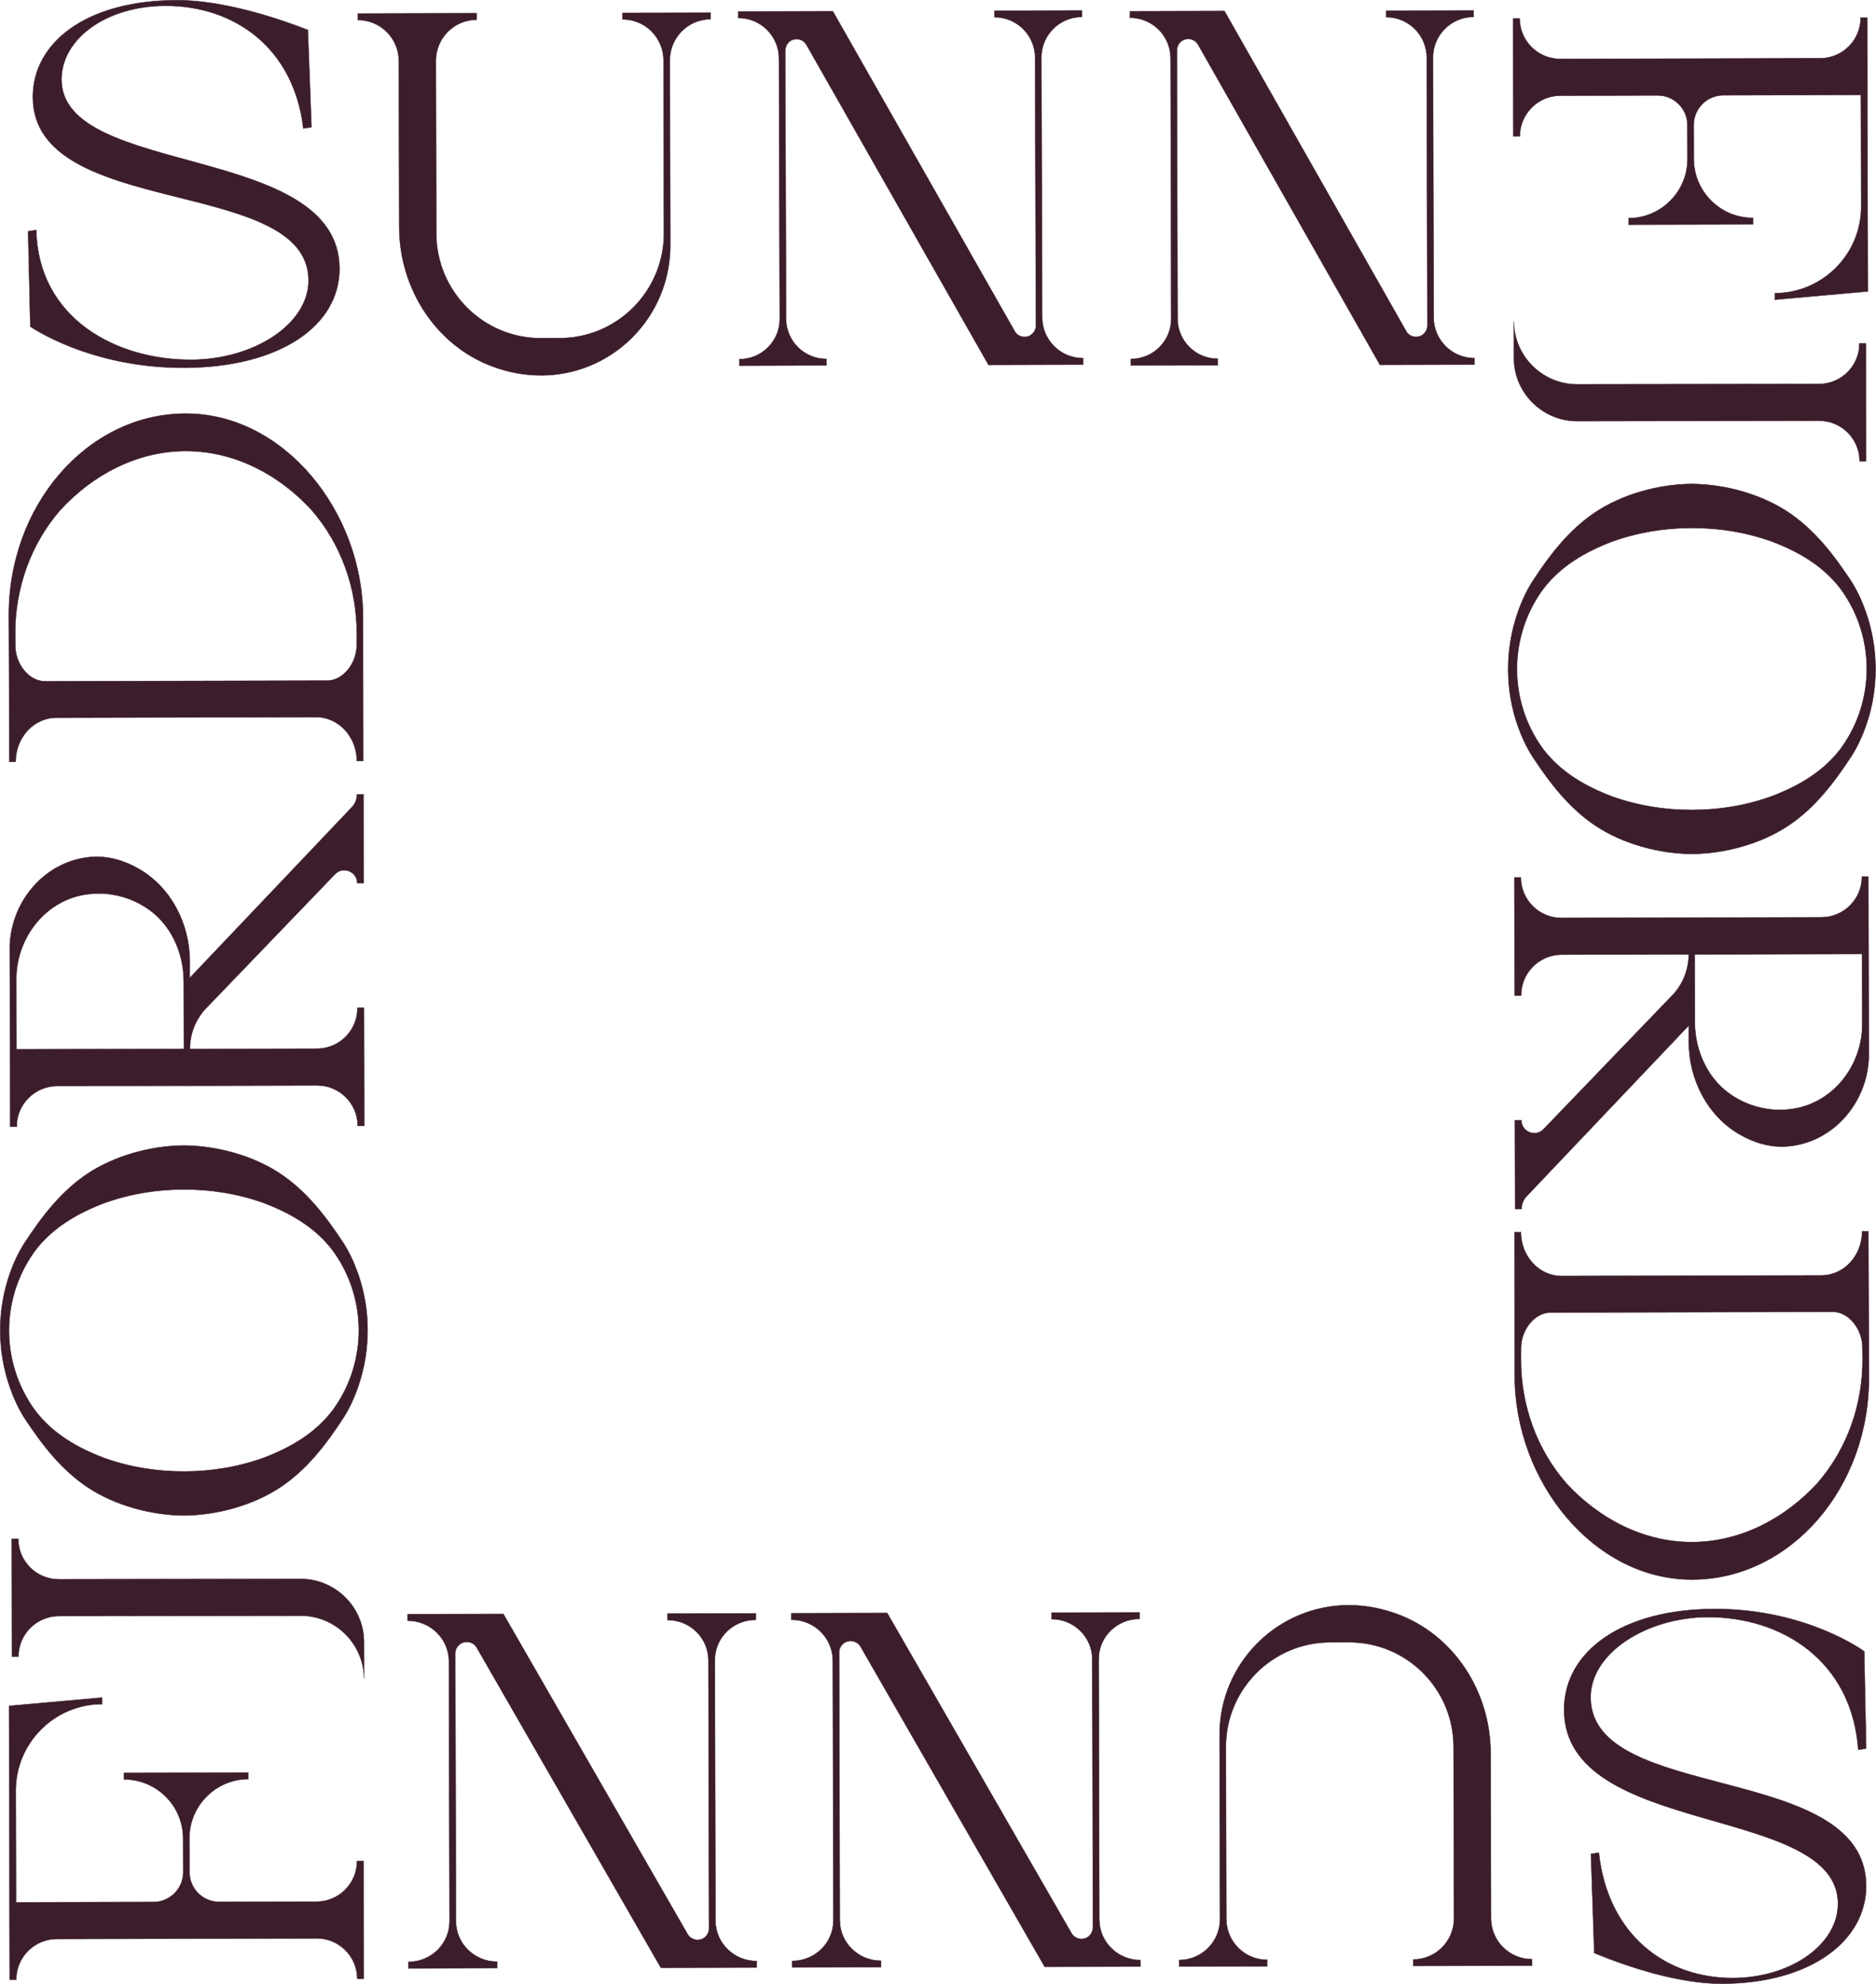 <?xml version="1.0" encoding="UTF-8"?>
<svg xmlns="http://www.w3.org/2000/svg" width="245" height="259" viewBox="0 0 245 259" fill="none">
  <path d="M44.332 35.03C44.368 42.544 36.527 47.951 24.119 48.012C11.712 48.074 3.961 42.629 3.961 42.629L3.672 30.196L4.734 30.031C4.974 41.505 15.068 47.014 25.029 46.966C33.159 46.927 40.327 42.319 40.298 36.574C40.233 22.936 4.37 28.685 4.294 12.711C4.259 5.641 11.129 0.088 23.011 0.031C28.781 0.002 35.559 2.11 40.202 3.914L40.677 16.6L39.616 16.766C38.39 6.268 30.626 0.716 21.534 0.76C13.754 0.798 8.006 5.156 8.031 10.396C8.092 23.211 44.251 18.622 44.33 35.032L44.332 35.03Z" fill="#3C1D2B" stroke="#3C1D2B" stroke-width="0.056" stroke-miterlimit="10"></path>
  <path d="M204.265 223.233C204.246 215.572 211.868 210.079 223.91 210.051C235.933 210.022 243.461 215.592 243.461 215.592L243.713 228.268L242.684 228.436C241.86 216.792 232.692 211.093 223.027 211.118C215.138 211.137 207.717 215.742 207.731 221.6C207.766 235.506 243.67 229.913 243.711 246.198C243.728 253.406 236.412 258.947 224.879 258.974C219.281 258.988 212.707 256.822 208.206 254.97L207.773 242.036L208.802 241.868C209.968 252.574 217.492 258.255 226.314 258.234C233.865 258.215 240.049 253.858 240.035 248.517C240.004 235.452 204.309 239.966 204.269 223.235L204.265 223.233Z" fill="#3C1D2B" stroke="#3C1D2B" stroke-width="0.054" stroke-miterlimit="10"></path>
  <path d="M154.01 255.884C156.958 255.876 159.339 253.483 159.332 250.531L159.274 226.499C159.262 221.841 161.143 217.606 164.19 214.544C168.554 210.158 175.328 208.147 182.335 210.668C189.866 213.378 194.65 220.831 194.669 228.836L194.721 250.446C194.729 253.399 197.121 255.782 200.07 255.774L200.07 256.616L184.566 256.655L184.566 255.813C187.512 255.805 189.893 253.412 189.886 250.46L189.832 228.011C189.814 220.475 183.691 214.382 176.155 214.399L173.708 214.405C166.173 214.422 160.08 220.546 160.097 228.082L160.151 250.531C160.159 253.483 162.551 255.866 165.5 255.859L165.5 256.701L154.006 256.728L154.006 255.886L154.01 255.884Z" fill="#3C1D2B" stroke="#3C1D2B" stroke-width="0.054" stroke-miterlimit="10"></path>
  <path d="M108.844 250.7L108.761 216.771C108.753 213.832 106.334 211.455 103.357 211.462L103.357 210.614L115.866 210.583L139.933 252.387C140.285 252.995 141.04 253.305 141.762 253.041C142.368 252.826 142.737 252.226 142.735 251.591L142.65 216.613C142.643 213.715 140.258 211.37 137.325 211.378L137.325 210.53L148.836 210.503L148.836 211.351L148.788 211.351C145.851 211.359 143.475 213.713 143.483 216.611L143.566 250.614C143.573 253.537 145.983 255.899 148.945 255.893L148.945 256.736L136.436 256.767L112.394 214.982C112.131 214.515 111.627 214.228 111.088 214.23C110.669 214.23 110.294 214.397 110.029 214.671C109.754 214.934 109.586 215.305 109.586 215.719L109.671 250.696C109.679 253.62 112.089 255.982 115.05 255.976L115.05 256.818L103.464 256.847L103.464 256.005L103.491 256.005C106.453 255.997 108.848 253.622 108.84 250.7L108.844 250.7Z" fill="#3C1D2B" stroke="#3C1D2B" stroke-width="0.056" stroke-miterlimit="10"></path>
  <path d="M58.713 250.821L58.63 216.892C58.622 213.953 56.203 211.576 53.225 211.584L53.225 210.735L65.735 210.705L89.801 252.51C90.153 253.118 90.915 253.428 91.63 253.164C92.236 252.949 92.606 252.349 92.604 251.714L92.519 216.736C92.511 213.838 90.126 211.493 87.193 211.501L87.193 210.653L98.701 210.626L98.701 211.474L98.658 211.474C95.721 211.482 93.346 213.836 93.354 216.734L93.436 250.737C93.444 253.66 95.854 256.022 98.81 256.016L98.81 256.859L86.307 256.89L62.265 215.105C62.002 214.638 61.498 214.351 60.959 214.353C60.54 214.353 60.165 214.52 59.899 214.794C59.624 215.057 59.457 215.428 59.457 215.842L59.541 250.82C59.549 253.743 61.959 256.105 64.921 256.099L64.921 256.941L53.335 256.97L53.335 256.128L53.362 256.128C56.324 256.12 58.718 253.745 58.711 250.823L58.713 250.821Z" fill="#3C1D2B" stroke="#3C1D2B" stroke-width="0.056" stroke-miterlimit="10"></path>
  <path d="M92.798 2.506C89.85 2.514 87.469 4.916 87.476 7.88L87.534 32.006C87.546 36.684 85.664 40.934 82.618 44.008C78.254 48.408 71.48 50.43 64.473 47.899C56.941 45.177 52.158 37.696 52.139 29.66L52.087 7.965C52.079 5.001 49.687 2.608 46.738 2.616L46.738 1.77L62.242 1.731L62.242 2.577C59.295 2.585 56.914 4.987 56.922 7.951L56.976 30.489C56.995 38.053 63.117 44.171 70.653 44.152L73.099 44.146C80.635 44.129 86.728 37.98 86.711 30.416L86.657 7.878C86.649 4.914 84.257 2.522 81.308 2.529L81.308 1.683L92.802 1.656L92.802 2.502L92.798 2.506Z" fill="#3C1D2B" stroke="#3C1D2B" stroke-width="0.054" stroke-miterlimit="10"></path>
  <path d="M136.001 7.521L136.103 41.45C136.113 44.389 138.502 46.764 141.44 46.755L141.44 47.603L129.095 47.639L105.316 5.847C104.968 5.239 104.222 4.93 103.512 5.195C102.914 5.411 102.551 6.013 102.553 6.645L102.658 41.623C102.668 44.522 105.022 46.864 107.917 46.855L107.917 47.703L96.556 47.737L96.556 46.889L96.602 46.889C99.5 46.88 101.843 44.523 101.833 41.625L101.731 7.622C101.722 4.699 99.343 2.337 96.419 2.347L96.419 1.504L108.765 1.468L132.518 43.239C132.778 43.706 133.276 43.993 133.807 43.991C134.22 43.991 134.591 43.824 134.853 43.548C135.124 43.285 135.29 42.914 135.288 42.5L135.182 7.522C135.172 4.599 132.793 2.237 129.87 2.247L129.87 1.404L141.304 1.37L141.304 2.212L141.277 2.212C138.353 2.222 135.992 4.597 136.001 7.521Z" fill="#3C1D2B" stroke="#3C1D2B" stroke-width="0.054" stroke-miterlimit="10"></path>
  <path d="M187.147 7.515L187.23 41.444C187.237 44.383 189.626 46.76 192.563 46.752L192.563 47.601L180.217 47.632L156.464 5.826C156.116 5.218 155.366 4.908 154.66 5.172C154.062 5.387 153.696 5.987 153.698 6.622L153.783 41.6C153.791 44.498 156.145 46.843 159.039 46.835L159.039 47.683L147.682 47.71L147.682 46.862L147.724 46.862C150.623 46.855 152.967 44.5 152.96 41.602L152.877 7.599C152.869 4.676 150.492 2.314 147.572 2.32L147.572 1.477L159.913 1.446L183.643 43.233C183.902 43.7 184.4 43.987 184.931 43.985C185.345 43.985 185.716 43.818 185.978 43.544C186.251 43.281 186.414 42.91 186.414 42.496L186.329 7.518C186.322 4.595 183.945 2.233 181.019 2.239L181.019 1.396L192.453 1.37L192.453 2.212L192.426 2.212C189.503 2.22 187.141 4.595 187.147 7.517L187.147 7.515Z" fill="#3C1D2B" stroke="#3C1D2B" stroke-width="0.054" stroke-miterlimit="10"></path>
  <path d="M23.96 149.547C28.277 149.557 33.017 150.866 36.505 153.167C40.029 155.477 42.585 158.848 44.772 162.16C45.582 163.41 46.218 164.766 46.724 166.184C48.421 170.94 48.428 176.208 46.788 180.984C46.284 182.453 45.643 183.859 44.828 185.131C42.658 188.454 40.117 191.835 36.605 194.162C33.126 196.48 28.395 197.813 24.077 197.844C19.759 197.834 15.03 196.524 11.531 194.224C8.011 191.914 5.455 188.543 3.265 185.231C2.443 183.963 1.797 182.559 1.285 181.093C-0.378 176.326 -0.396 171.057 1.278 166.293C1.776 164.872 2.407 163.514 3.211 162.26C5.386 158.937 7.927 155.555 11.433 153.228C14.922 150.911 19.644 149.578 23.962 149.547L23.96 149.547ZM23.973 155.286C20.459 155.294 16.947 155.846 13.506 157.102C10.108 158.406 6.877 160.254 4.584 163.274C4.497 163.397 4.409 163.518 4.326 163.641C0.106 169.7 0.126 177.806 4.374 183.844C4.457 183.965 4.545 184.088 4.634 184.205C6.942 187.219 10.181 189.05 13.585 190.339C17.034 191.574 20.548 192.108 24.062 192.099C27.576 192.091 31.091 191.539 34.534 190.287C37.927 188.983 41.158 187.135 43.451 184.109C43.537 183.992 43.626 183.869 43.712 183.746C47.926 177.687 47.907 169.58 43.664 163.543L43.401 163.178C41.093 160.17 37.854 158.337 34.453 157.05C31.005 155.811 27.485 155.278 23.973 155.286Z" fill="#3C1D2B" stroke="#3C1D2B" stroke-width="0.056" stroke-miterlimit="10"></path>
  <path d="M231.784 38.276L231.789 38.276C238.031 38.26 243.078 33.188 243.062 26.949L243.028 12.393L225.066 12.438C222.921 12.443 221.186 14.186 221.192 16.331L221.203 20.75C221.213 25.009 224.671 28.455 228.935 28.446L228.935 29.288L212.691 29.326L212.691 28.484C214.818 28.478 216.741 27.611 218.132 26.211C219.526 24.808 220.39 22.878 220.384 20.748L220.373 16.329C220.367 14.184 218.624 12.449 216.48 12.455L203.772 12.486C200.849 12.493 198.481 14.876 198.489 17.796L197.646 17.796L197.61 2.415L198.462 2.415C198.466 3.869 199.058 5.198 200.02 6.152C200.978 7.11 202.305 7.697 203.767 7.693L237.711 7.61C240.641 7.602 243.003 5.225 242.995 2.306L243.847 2.306L243.933 38.041L231.788 39.124L231.788 38.282L231.784 38.276Z" fill="#3C1D2B" stroke="#3C1D2B" stroke-width="0.054" stroke-miterlimit="10"></path>
  <path d="M237.552 50.132C240.475 50.13 242.843 47.756 242.835 44.831L243.677 44.831L243.704 60.212L242.862 60.212C242.854 57.288 240.487 54.925 237.561 54.927L205.971 54.978C204.572 54.978 203.251 54.628 202.095 54.009C199.499 52.622 197.719 49.893 197.712 46.754L197.704 41.95C197.706 45.089 199.493 47.822 202.087 49.21C203.243 49.826 204.565 50.18 205.959 50.176L237.55 50.134L237.552 50.132Z" fill="#3C1D2B" stroke="#3C1D2B" stroke-width="0.054" stroke-miterlimit="10"></path>
  <path d="M221.011 111.48C216.693 111.471 211.954 110.161 208.465 107.861C204.941 105.551 202.385 102.179 200.198 98.867C199.389 97.617 198.752 96.261 198.246 94.844C196.55 90.087 196.542 84.819 198.183 80.043C198.687 78.574 199.327 77.168 200.143 75.897C202.312 72.573 204.853 69.192 208.365 66.865C211.844 64.547 216.576 63.214 220.893 63.184C225.211 63.193 229.941 64.503 233.439 66.803C236.959 69.113 239.515 72.485 241.706 75.797C242.527 77.064 243.173 78.468 243.685 79.934C245.349 84.702 245.366 89.97 243.693 94.734C243.195 96.155 242.564 97.513 241.76 98.767C239.584 102.091 237.044 105.472 233.537 107.799C230.049 110.117 225.329 111.45 221.011 111.48ZM220.997 105.739C224.511 105.732 228.023 105.18 231.464 103.924C234.863 102.62 238.094 100.771 240.386 97.752C240.473 97.629 240.561 97.507 240.644 97.384C244.864 91.326 244.845 83.219 240.596 77.182C240.513 77.06 240.425 76.937 240.336 76.82C238.028 73.806 234.79 71.975 231.385 70.686C227.937 69.452 224.423 68.917 220.909 68.927C217.395 68.934 213.879 69.486 210.436 70.738C207.044 72.043 203.812 73.891 201.52 76.916C201.433 77.034 201.345 77.157 201.258 77.28C197.044 83.338 197.063 91.445 201.306 97.482L201.57 97.848C203.878 100.856 207.117 102.689 210.517 103.976C213.966 105.214 217.485 105.747 220.997 105.739Z" fill="#3C1D2B" stroke="#3C1D2B" stroke-width="0.056" stroke-miterlimit="10"></path>
  <path d="M220.561 133.869L199.341 156.205C198.937 156.655 198.714 157.234 198.716 157.84L197.873 157.84L197.844 146.25L198.687 146.25C198.691 147.792 200.597 148.523 201.627 147.371L218.557 129.778C219.836 128.353 220.542 126.509 220.538 124.593L203.936 124.634C201.012 124.641 198.65 127.017 198.656 129.938L198.656 129.963L197.808 129.965L197.771 114.557L198.619 114.557C198.627 117.479 201 119.846 203.924 119.839L237.882 119.756C239.344 119.752 240.663 119.154 241.616 118.198C242.573 117.24 243.164 115.913 243.16 114.451L244.002 114.451L244.06 138.062C243.845 144.027 239.356 149.198 233.397 149.666C231.22 149.831 229.06 149.195 227.127 148.067C222.965 145.627 220.586 140.945 220.549 136.1L220.561 133.869ZM221.317 124.599L221.338 133.414C221.347 137.303 223.125 141.118 226.429 143.157C228.185 144.263 230.277 144.902 232.499 144.896C232.909 144.896 233.318 144.869 233.703 144.819C239.232 144.236 243.221 139.226 243.208 133.681L243.185 124.545L221.321 124.599L221.317 124.599Z" fill="#3C1D2B" stroke="#3C1D2B" stroke-width="0.054" stroke-miterlimit="10"></path>
  <path d="M221.112 206.214L220.908 206.214C208.137 206.199 197.805 193.414 197.82 179.593L197.811 171.79L197.793 160.862L198.626 160.862C198.634 164.032 201.019 166.597 203.952 166.59L237.885 166.507C240.818 166.499 243.19 163.922 243.182 160.75L244.005 160.75L244.042 171.677L244.071 179.48C244.288 194.12 233.877 206.135 221.112 206.214ZM221.066 201.321C227.453 201.279 233.221 198.142 237.376 193.595C241.203 189.193 243.305 183.359 243.244 177.316L243.228 175.872C243.213 173.554 241.468 171.24 239.314 171.261L202.506 171.35C200.378 171.356 198.655 173.65 198.644 175.949L198.636 177.422C198.603 183.465 200.734 189.289 204.583 193.674C208.76 198.202 214.523 201.31 220.91 201.321L221.066 201.321Z" fill="#3C1D2B" stroke="#3C1D2B" stroke-width="0.054" stroke-miterlimit="10"></path>
  <path d="M13.334 222.474L13.328 222.474C7.087 222.489 2.04 227.561 2.055 233.8L2.09 248.356L20.052 248.312C22.197 248.306 23.931 246.563 23.926 244.419L23.914 239.999C23.904 235.741 20.446 232.294 16.182 232.304L16.182 231.461L32.427 231.423L32.427 232.265C30.299 232.271 28.376 233.139 26.986 234.539C25.591 235.941 24.728 237.872 24.733 240.001L24.745 244.421C24.751 246.565 26.493 248.3 28.638 248.294L41.345 248.264C44.269 248.256 46.636 245.873 46.629 242.953L47.471 242.953L47.508 258.334L46.656 258.334C46.652 256.88 46.059 255.551 45.098 254.597C44.14 253.639 42.813 253.053 41.351 253.057L7.406 253.139C4.477 253.147 2.115 255.524 2.123 258.444L1.271 258.444L1.184 222.708L13.33 221.625L13.33 222.468L13.334 222.474Z" fill="#3C1D2B" stroke="#3C1D2B" stroke-width="0.054" stroke-miterlimit="10"></path>
  <path d="M7.694 210.98C4.77 210.982 2.403 213.356 2.41 216.281L1.568 216.281L1.541 200.9L2.383 200.9C2.391 203.824 4.759 206.187 7.684 206.185L39.275 206.133C40.673 206.133 41.995 206.483 43.15 207.103C45.747 208.49 47.526 211.219 47.534 214.358L47.541 219.162C47.539 216.023 45.753 213.29 43.158 211.902C42.002 211.286 40.681 210.932 39.286 210.936L7.696 210.978L7.694 210.98Z" fill="#3C1D2B" stroke="#3C1D2B" stroke-width="0.054" stroke-miterlimit="10"></path>
  <path d="M24.776 127.673L45.996 105.337C46.4 104.887 46.623 104.308 46.621 103.702L47.463 103.702L47.492 115.292L46.65 115.292C46.646 113.75 44.74 113.019 43.709 114.171L26.78 131.764C25.501 133.189 24.795 135.033 24.799 136.949L41.401 136.909C44.324 136.901 46.686 134.526 46.68 131.604L46.68 131.579L47.529 131.577L47.565 146.985L46.717 146.985C46.709 144.063 44.336 141.696 41.412 141.703L7.454 141.786C5.992 141.79 4.673 142.388 3.721 143.344C2.763 144.302 2.173 145.629 2.176 147.091L1.334 147.091L1.276 123.48C1.492 117.516 5.981 112.344 11.939 111.876C14.116 111.711 16.276 112.348 18.209 113.475C22.371 115.915 24.75 120.597 24.787 125.442L24.777 127.673L24.776 127.673ZM24.02 136.941L23.998 128.127C23.989 124.238 22.212 120.422 18.907 118.383C17.151 117.277 15.059 116.639 12.837 116.644C12.428 116.644 12.018 116.671 11.633 116.721C6.104 117.304 2.115 122.314 2.128 127.859L2.151 136.995L24.016 136.941L24.022 136.941L24.02 136.941Z" fill="#3C1D2B" stroke="#3C1D2B" stroke-width="0.054" stroke-miterlimit="10"></path>
  <path d="M24.116 53.995L24.319 53.995C37.09 54.011 47.422 66.795 47.407 80.616L47.417 88.419L47.434 99.347L46.601 99.347C46.593 96.178 44.209 93.612 41.276 93.62L7.342 93.702C4.409 93.71 2.038 96.287 2.045 99.459L1.222 99.459L1.186 88.532L1.157 80.73C0.939 66.089 11.35 54.074 24.116 53.995ZM24.162 58.886C17.774 58.929 12.006 62.066 7.852 66.612C4.024 71.015 1.922 76.848 1.984 82.891L1.999 84.336C2.015 86.653 3.759 88.967 5.913 88.946L42.722 88.858C44.849 88.852 46.572 86.557 46.584 84.259L46.592 82.786C46.624 76.743 44.493 70.919 40.645 66.533C36.467 62.006 30.705 58.898 24.317 58.886L24.162 58.886Z" fill="#3C1D2B" stroke="#3C1D2B" stroke-width="0.054" stroke-miterlimit="10"></path>
</svg>
